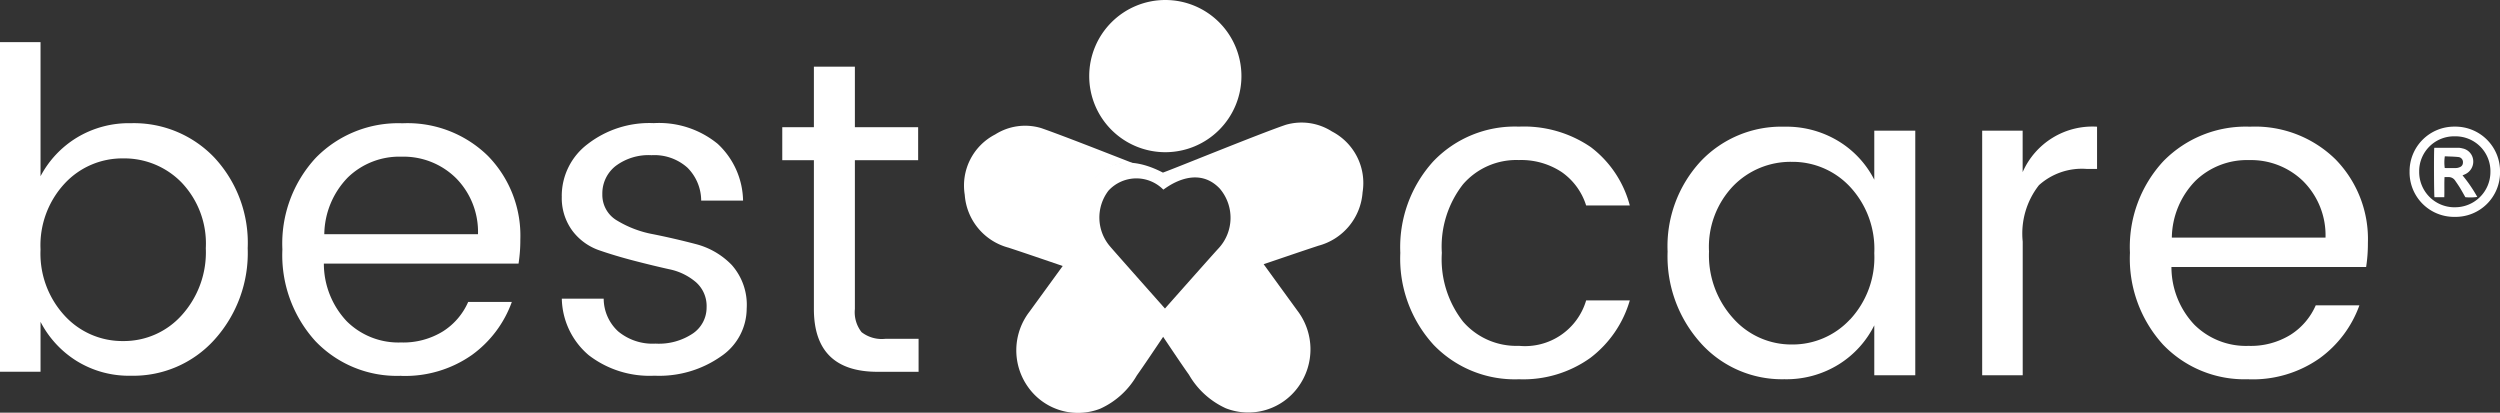 <svg xmlns="http://www.w3.org/2000/svg" width="163.569" height="27" viewBox="0 0 163.569 27"><rect x="0" y="0" width="163.569" height="27" fill="#333333" stroke="none"/><defs><style>.a{fill:#fff;}</style></defs><g transform="translate(3504.346 329.031)"><path class="a" d="M-4207.585,269.474a7.263,7.263,0,0,1,5.465,2.259,8.181,8.181,0,0,1,2.172,5.917,8.459,8.459,0,0,1-2.186,6,7.143,7.143,0,0,1-5.451,2.346,6.494,6.494,0,0,1-3.571-.976,6.57,6.57,0,0,1-2.346-2.55v3.265h-2.652V264.169h2.652v8.774a6.523,6.523,0,0,1,2.346-2.507,6.571,6.571,0,0,1,3.571-.962m-.51,14.253a5.075,5.075,0,0,0,3.818-1.676,6.135,6.135,0,0,0,1.588-4.4,5.779,5.779,0,0,0-1.588-4.3,5.23,5.23,0,0,0-3.818-1.574,5.137,5.137,0,0,0-3.818,1.632,5.939,5.939,0,0,0-1.589,4.328,5.989,5.989,0,0,0,1.589,4.343,5.115,5.115,0,0,0,3.818,1.647" transform="translate(711.808 -590.444)"/><path class="a" d="M-4133.313,302.252a7.366,7.366,0,0,1-5.6-2.273,8.366,8.366,0,0,1-2.156-6,8.247,8.247,0,0,1,2.186-5.99,7.538,7.538,0,0,1,5.669-2.259,7.51,7.51,0,0,1,5.6,2.142,7.457,7.457,0,0,1,2.113,5.465,9.982,9.982,0,0,1-.117,1.574h-12.738a5.5,5.5,0,0,0,1.5,3.775,4.8,4.8,0,0,0,3.542,1.385,4.953,4.953,0,0,0,2.754-.729,4.332,4.332,0,0,0,1.647-1.924h2.856a7.348,7.348,0,0,1-2.608,3.468,7.6,7.6,0,0,1-4.649,1.37m3.585-12.956a4.89,4.89,0,0,0-3.541-1.385,4.845,4.845,0,0,0-3.513,1.355,5.425,5.425,0,0,0-1.544,3.716h10.056a5,5,0,0,0-1.458-3.687" transform="translate(655.199 -606.695)"/><path class="a" d="M-4066.809,290.505a4.247,4.247,0,0,1,1.676-3.4,6.6,6.6,0,0,1,4.343-1.385,6.052,6.052,0,0,1,4.183,1.355,5.19,5.19,0,0,1,1.661,3.716h-2.74a3.062,3.062,0,0,0-.9-2.157,3.24,3.24,0,0,0-2.346-.816,3.585,3.585,0,0,0-2.361.714,2.277,2.277,0,0,0-.86,1.836,1.936,1.936,0,0,0,.977,1.734,6.98,6.98,0,0,0,2.361.889q1.384.278,2.769.641a5.006,5.006,0,0,1,2.361,1.37,3.933,3.933,0,0,1,.976,2.856,3.79,3.79,0,0,1-1.676,3.119,7.028,7.028,0,0,1-4.357,1.268,6.521,6.521,0,0,1-4.3-1.341,4.972,4.972,0,0,1-1.763-3.7h2.74a2.923,2.923,0,0,0,.947,2.142,3.521,3.521,0,0,0,2.448.8,3.984,3.984,0,0,0,2.449-.67,2.052,2.052,0,0,0,.889-1.705,2.078,2.078,0,0,0-.7-1.647,3.886,3.886,0,0,0-1.749-.845q-1.05-.233-2.288-.554t-2.288-.685a3.714,3.714,0,0,1-1.749-1.268,3.6,3.6,0,0,1-.7-2.274" transform="translate(599.217 -606.695)"/><path class="a" d="M-4001.452,288.493h2.187v2.158h-2.682q-4.168,0-4.168-4.11v-9.735h-2.069v-2.158h2.069v-3.963h2.682v3.963h4.139v2.158h-4.139v9.735a2.105,2.105,0,0,0,.438,1.516,2.158,2.158,0,0,0,1.544.437" transform="translate(555.02 -595.356)"/><path class="a" d="M-3841.719,300.887a8.344,8.344,0,0,1-2.157-5.99,8.345,8.345,0,0,1,2.157-5.99,7.366,7.366,0,0,1,5.6-2.273,7.741,7.741,0,0,1,4.707,1.341,7.027,7.027,0,0,1,2.551,3.819h-2.856a4.186,4.186,0,0,0-1.6-2.186,4.8,4.8,0,0,0-2.8-.787,4.616,4.616,0,0,0-3.658,1.589,6.62,6.62,0,0,0-1.384,4.489,6.617,6.617,0,0,0,1.384,4.488,4.614,4.614,0,0,0,3.658,1.589,4.169,4.169,0,0,0,4.4-2.973h2.856a7.26,7.26,0,0,1-2.579,3.76,7.543,7.543,0,0,1-4.678,1.4,7.366,7.366,0,0,1-5.6-2.273" transform="translate(431.149 -607.38)"/><path class="a" d="M-3770.629,300.814a8.459,8.459,0,0,1-2.186-6,8.181,8.181,0,0,1,2.171-5.917,7.261,7.261,0,0,1,5.465-2.259,6.566,6.566,0,0,1,3.57.962,6.3,6.3,0,0,1,2.317,2.507V286.9h2.682v16h-2.682v-3.265a6.346,6.346,0,0,1-2.317,2.55,6.491,6.491,0,0,1-3.57.976,7.143,7.143,0,0,1-5.451-2.346m9.75-1.559a5.962,5.962,0,0,0,1.588-4.343,5.963,5.963,0,0,0-1.588-4.343,5.139,5.139,0,0,0-3.819-1.632,5.23,5.23,0,0,0-3.818,1.574,5.757,5.757,0,0,0-1.588,4.285,6.133,6.133,0,0,0,1.6,4.4,5.083,5.083,0,0,0,3.818,1.691,5.121,5.121,0,0,0,3.8-1.632" transform="translate(377.576 -607.38)"/><path class="a" d="M-3686.548,286.9v2.711a4.984,4.984,0,0,1,4.868-2.973V289.4h-.7a4.2,4.2,0,0,0-3.1,1.064,5.128,5.128,0,0,0-1.064,3.687V302.9h-2.652v-16Z" transform="translate(314.539 -607.38)"/><path class="a" d="M-3642.127,303.159a7.366,7.366,0,0,1-5.6-2.273,8.364,8.364,0,0,1-2.157-6,8.246,8.246,0,0,1,2.186-5.99,7.538,7.538,0,0,1,5.669-2.259,7.51,7.51,0,0,1,5.6,2.142,7.458,7.458,0,0,1,2.114,5.465,10.039,10.039,0,0,1-.116,1.574h-12.738a5.5,5.5,0,0,0,1.5,3.775,4.794,4.794,0,0,0,3.541,1.385,4.955,4.955,0,0,0,2.754-.728,4.325,4.325,0,0,0,1.646-1.924h2.857a7.346,7.346,0,0,1-2.609,3.468,7.6,7.6,0,0,1-4.649,1.37m3.585-12.956a4.891,4.891,0,0,0-3.542-1.385,4.843,4.843,0,0,0-3.512,1.356,5.421,5.421,0,0,0-1.545,3.716h10.055a5,5,0,0,0-1.457-3.687" transform="translate(284.895 -607.379)"/><path class="a" d="M-3572.6,286.635a2.921,2.921,0,0,1,2.952,2.96,2.909,2.909,0,0,1-2.966,2.944,2.91,2.91,0,0,1-2.953-2.959,2.919,2.919,0,0,1,2.967-2.945m-.016,5.275a2.308,2.308,0,0,0,2.338-2.3,2.281,2.281,0,0,0-2.329-2.34,2.282,2.282,0,0,0-2.332,2.307,2.31,2.31,0,0,0,2.322,2.335" transform="translate(228.874 -607.381)"/><path class="a" d="M-3569.049,292.26c.545,0,1.082,0,1.619,0a1.137,1.137,0,0,1,.224.039.871.871,0,0,1,.7.734.911.911,0,0,1-.527.958c-.05.024-.1.044-.167.072a9.373,9.373,0,0,1,.966,1.412,3.251,3.251,0,0,1-.781.017c-.119-.207-.235-.421-.362-.629-.1-.16-.207-.313-.313-.467a.5.5,0,0,0-.428-.22c-.081,0-.162,0-.259,0-.024.442,0,.876-.016,1.318h-.642c-.032-.1-.045-2.968-.013-3.236m.69.555a2.706,2.706,0,0,0-.005.771c.252,0,.505.005.758,0a.688.688,0,0,0,.247-.067.3.3,0,0,0,.184-.275.333.333,0,0,0-.3-.378c-.3-.031-.595-.033-.887-.048" transform="translate(223.971 -611.621)"/><path class="a" d="M-3947.222,299.41c-.868-1.24-3.471-4.058-4.267-5.341-1.215-1.957-.246-5.548,2.772-5.25-1.987-.777-4.888-1.913-6.057-2.314a3.653,3.653,0,0,0-3,.418,3.76,3.76,0,0,0-1.993,3.949,3.862,3.862,0,0,0,2.861,3.458c1.152.379,2.3.775,3.549,1.2-.775,1.066-1.478,2.034-2.182,3a4.135,4.135,0,0,0-.071,4.94,4,4,0,0,0,4.7,1.4,5.275,5.275,0,0,0,2.4-2.174c.429-.6,1.273-1.859,1.763-2.59-.24-.359-.42-.627-.465-.692" transform="translate(518.542 -607.158)"/><path class="a" d="M-3912.073,286.085a3.688,3.688,0,0,0-3.03-.422c-1.814.622-7.244,2.848-8.018,3.121-4.552-2.367-6.211,2.32-4.752,4.67.8,1.3,3.433,4.141,4.308,5.393.143.2,1.549,2.327,2.146,3.159a5.333,5.333,0,0,0,2.419,2.2,4.033,4.033,0,0,0,4.741-1.411,4.176,4.176,0,0,0-.071-4.989c-.711-.976-1.421-1.953-2.2-3.029,1.262-.427,2.42-.826,3.583-1.209a3.9,3.9,0,0,0,2.889-3.492,3.8,3.8,0,0,0-2.012-3.988m-7.417,7.658c-.373.4-3.5,3.931-3.5,3.931s-3.355-3.779-3.574-4.042a2.9,2.9,0,0,1-.126-3.666,2.48,2.48,0,0,1,3.592-.072c.045,0,2.09-1.744,3.689-.072a2.94,2.94,0,0,1-.081,3.921" transform="translate(494.862 -606.522)"/><path class="a" d="M-3926.578,257.948a4.979,4.979,0,0,1,4.979-4.979,4.98,4.98,0,0,1,4.98,4.979,4.98,4.98,0,0,1-4.98,4.979,4.979,4.979,0,0,1-4.979-4.979" transform="translate(493.497 -582)"/></g></svg>